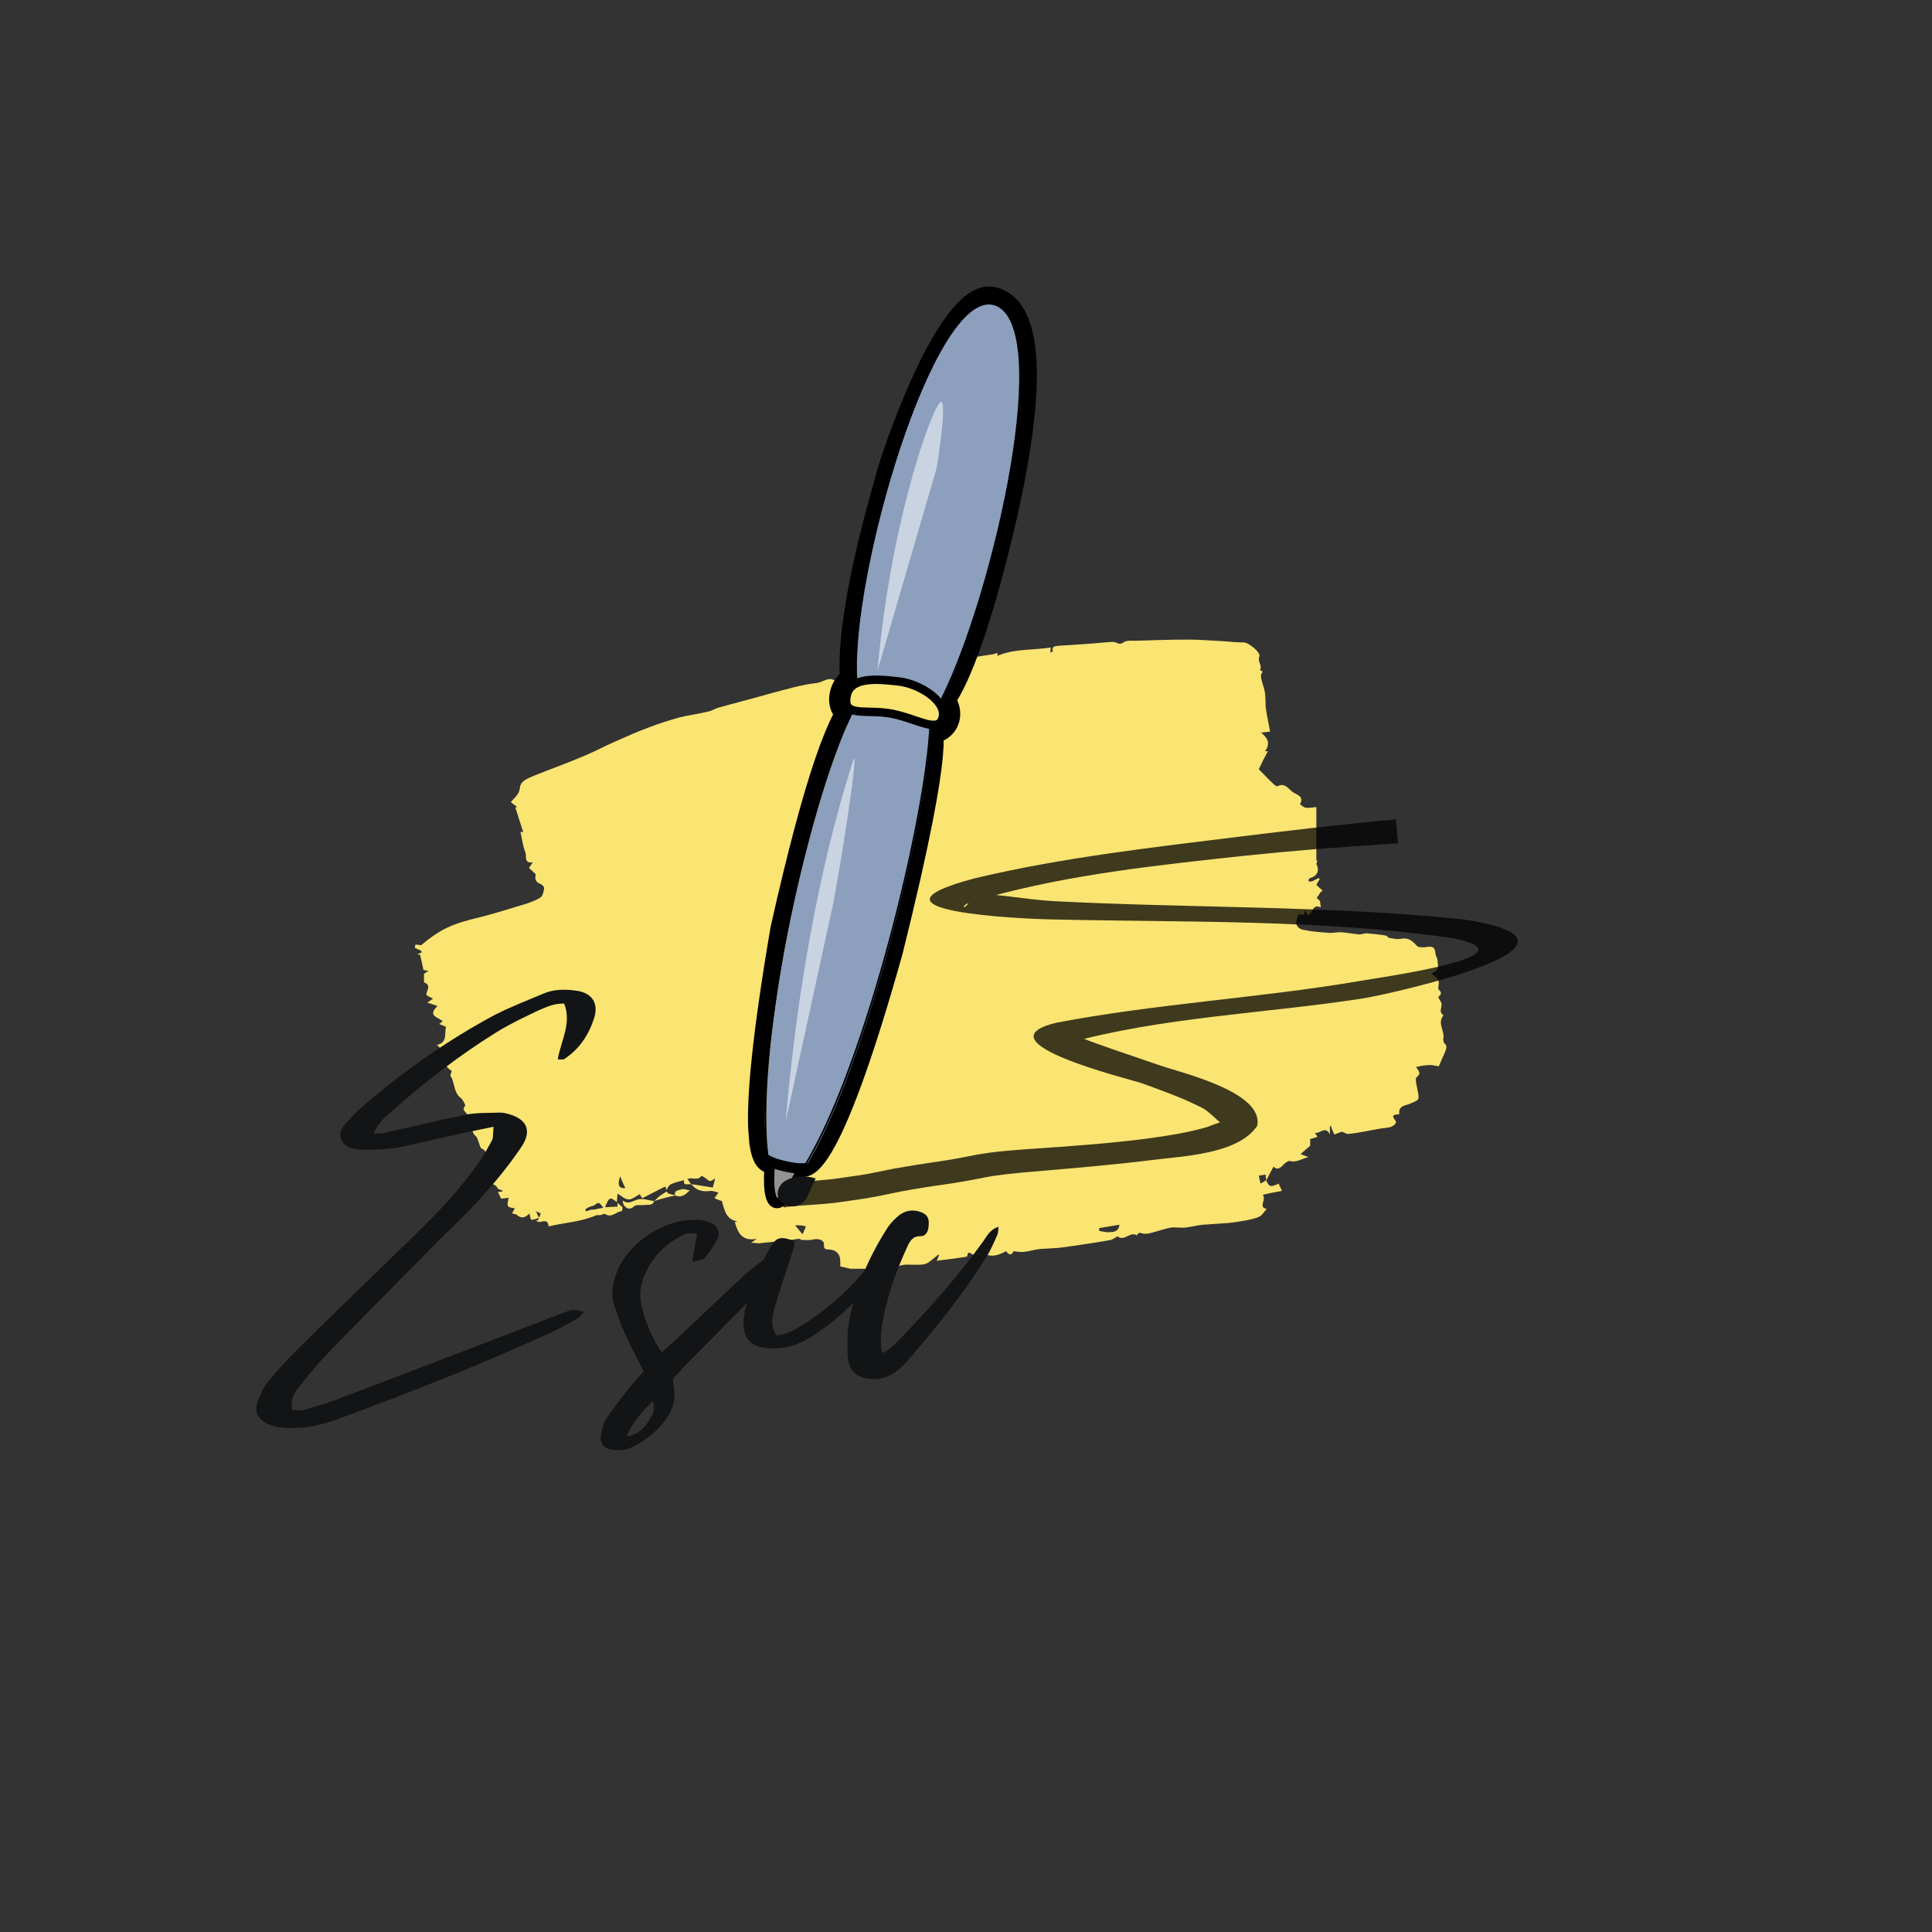 <svg xmlns="http://www.w3.org/2000/svg" xmlns:xlink="http://www.w3.org/1999/xlink" width="500" zoomAndPan="magnify" viewBox="0 0 375 375" height="500" preserveAspectRatio="xMidYMid meet" version="1.0"><rect x="0" y="0" width="375" height="375" fill="#333333" stroke="none"/><defs><g/><clipPath id="d0d7701dcc"><path d="M 80.547 124.02 L 280.797 124.02 L 280.797 246.27 L 80.547 246.27 Z M 80.547 124.02 " clip-rule="nonzero"/></clipPath><clipPath id="59c9ff8121"><path d="M 136 121 L 201 121 L 201 238 L 136 238 Z M 136 121 " clip-rule="nonzero"/></clipPath><clipPath id="ba502e9d7e"><path d="M 132.273 57.129 L 303.48 43.441 L 317.883 223.617 L 146.68 237.305 Z M 132.273 57.129 " clip-rule="nonzero"/></clipPath><clipPath id="8d68cd08b1"><path d="M 132.273 57.129 L 303.48 43.441 L 317.883 223.617 L 146.68 237.305 Z M 132.273 57.129 " clip-rule="nonzero"/></clipPath><clipPath id="7387cab8bc"><path d="M 132.273 57.129 L 303.48 43.441 L 317.883 223.617 L 146.68 237.305 Z M 132.273 57.129 " clip-rule="nonzero"/></clipPath><clipPath id="acd0a8f4ee"><path d="M 132 116 L 185 116 L 185 238 L 132 238 Z M 132 116 " clip-rule="nonzero"/></clipPath><clipPath id="573d2ab60a"><path d="M 132.273 57.129 L 303.48 43.441 L 317.883 223.617 L 146.68 237.305 Z M 132.273 57.129 " clip-rule="nonzero"/></clipPath><clipPath id="e63365233b"><path d="M 132.273 57.129 L 303.48 43.441 L 317.883 223.617 L 146.68 237.305 Z M 132.273 57.129 " clip-rule="nonzero"/></clipPath><clipPath id="a29ca54289"><path d="M 132.273 57.129 L 303.48 43.441 L 317.883 223.617 L 146.68 237.305 Z M 132.273 57.129 " clip-rule="nonzero"/></clipPath><clipPath id="b658741397"><path d="M 144 112 L 186 112 L 186 159 L 144 159 Z M 144 112 " clip-rule="nonzero"/></clipPath><clipPath id="d513dd6206"><path d="M 132.273 57.129 L 303.48 43.441 L 317.883 223.617 L 146.68 237.305 Z M 132.273 57.129 " clip-rule="nonzero"/></clipPath><clipPath id="45d5aae23d"><path d="M 132.273 57.129 L 303.48 43.441 L 317.883 223.617 L 146.68 237.305 Z M 132.273 57.129 " clip-rule="nonzero"/></clipPath><clipPath id="5b4915574a"><path d="M 132.273 57.129 L 303.48 43.441 L 317.883 223.617 L 146.68 237.305 Z M 132.273 57.129 " clip-rule="nonzero"/></clipPath><clipPath id="1ac691c45d"><path d="M 148 137 L 181 137 L 181 227 L 148 227 Z M 148 137 " clip-rule="nonzero"/></clipPath><clipPath id="687160c15f"><path d="M 132.273 57.129 L 303.48 43.441 L 317.883 223.617 L 146.68 237.305 Z M 132.273 57.129 " clip-rule="nonzero"/></clipPath><clipPath id="1c20f973a8"><path d="M 132.273 57.129 L 303.48 43.441 L 317.883 223.617 L 146.68 237.305 Z M 132.273 57.129 " clip-rule="nonzero"/></clipPath><clipPath id="fc1243d3b6"><path d="M 132.273 57.129 L 303.48 43.441 L 317.883 223.617 L 146.68 237.305 Z M 132.273 57.129 " clip-rule="nonzero"/></clipPath><clipPath id="b1b242d4b5"><path d="M 146 135 L 183 135 L 183 229 L 146 229 Z M 146 135 " clip-rule="nonzero"/></clipPath><clipPath id="98ec0d68e3"><path d="M 132.273 57.129 L 303.48 43.441 L 317.883 223.617 L 146.68 237.305 Z M 132.273 57.129 " clip-rule="nonzero"/></clipPath><clipPath id="f333e5ea35"><path d="M 132.273 57.129 L 303.48 43.441 L 317.883 223.617 L 146.68 237.305 Z M 132.273 57.129 " clip-rule="nonzero"/></clipPath><clipPath id="b0dafa9c3c"><path d="M 132.273 57.129 L 303.48 43.441 L 317.883 223.617 L 146.68 237.305 Z M 132.273 57.129 " clip-rule="nonzero"/></clipPath><clipPath id="6819e0a1a9"><path d="M 162 115 L 204 115 L 204 162 L 162 162 Z M 162 115 " clip-rule="nonzero"/></clipPath><clipPath id="901c0a5138"><path d="M 132.273 57.129 L 303.48 43.441 L 317.883 223.617 L 146.68 237.305 Z M 132.273 57.129 " clip-rule="nonzero"/></clipPath><clipPath id="a9e855802e"><path d="M 132.273 57.129 L 303.48 43.441 L 317.883 223.617 L 146.68 237.305 Z M 132.273 57.129 " clip-rule="nonzero"/></clipPath><clipPath id="ea9fdafdc3"><path d="M 132.273 57.129 L 303.48 43.441 L 317.883 223.617 L 146.68 237.305 Z M 132.273 57.129 " clip-rule="nonzero"/></clipPath><clipPath id="052aa25ff3"><path d="M 146 43 L 219 43 L 219 155 L 146 155 Z M 146 43 " clip-rule="nonzero"/></clipPath><clipPath id="73312df796"><path d="M 132.273 57.129 L 303.48 43.441 L 317.883 223.617 L 146.68 237.305 Z M 132.273 57.129 " clip-rule="nonzero"/></clipPath><clipPath id="71c43b951a"><path d="M 132.273 57.129 L 303.48 43.441 L 317.883 223.617 L 146.68 237.305 Z M 132.273 57.129 " clip-rule="nonzero"/></clipPath><clipPath id="897cc9d668"><path d="M 132.273 57.129 L 303.48 43.441 L 317.883 223.617 L 146.68 237.305 Z M 132.273 57.129 " clip-rule="nonzero"/></clipPath><clipPath id="5b9f1ea77f"><path d="M 166 59 L 199 59 L 199 137 L 166 137 Z M 166 59 " clip-rule="nonzero"/></clipPath><clipPath id="6e9f2984f7"><path d="M 132.273 57.129 L 303.48 43.441 L 317.883 223.617 L 146.68 237.305 Z M 132.273 57.129 " clip-rule="nonzero"/></clipPath><clipPath id="40caa0a060"><path d="M 132.273 57.129 L 303.48 43.441 L 317.883 223.617 L 146.68 237.305 Z M 132.273 57.129 " clip-rule="nonzero"/></clipPath><clipPath id="52ceb6bf78"><path d="M 132.273 57.129 L 303.48 43.441 L 317.883 223.617 L 146.68 237.305 Z M 132.273 57.129 " clip-rule="nonzero"/></clipPath><clipPath id="13e0f897b1"><path d="M 164 57 L 200 57 L 200 139 L 164 139 Z M 164 57 " clip-rule="nonzero"/></clipPath><clipPath id="368a7abc8c"><path d="M 132.273 57.129 L 303.48 43.441 L 317.883 223.617 L 146.68 237.305 Z M 132.273 57.129 " clip-rule="nonzero"/></clipPath><clipPath id="c0cbaa55eb"><path d="M 132.273 57.129 L 303.48 43.441 L 317.883 223.617 L 146.68 237.305 Z M 132.273 57.129 " clip-rule="nonzero"/></clipPath><clipPath id="d796956bc9"><path d="M 132.273 57.129 L 303.48 43.441 L 317.883 223.617 L 146.68 237.305 Z M 132.273 57.129 " clip-rule="nonzero"/></clipPath><clipPath id="8b24addad4"><path d="M 164 132 L 184 132 L 184 141 L 164 141 Z M 164 132 " clip-rule="nonzero"/></clipPath><clipPath id="5eb7512cfa"><path d="M 132.273 57.129 L 303.48 43.441 L 317.883 223.617 L 146.68 237.305 Z M 132.273 57.129 " clip-rule="nonzero"/></clipPath><clipPath id="c9fad0dc4b"><path d="M 132.273 57.129 L 303.48 43.441 L 317.883 223.617 L 146.68 237.305 Z M 132.273 57.129 " clip-rule="nonzero"/></clipPath><clipPath id="4f47875d45"><path d="M 132.273 57.129 L 303.48 43.441 L 317.883 223.617 L 146.68 237.305 Z M 132.273 57.129 " clip-rule="nonzero"/></clipPath><clipPath id="4b3e26af95"><path d="M 155 122 L 193 122 L 193 151 L 155 151 Z M 155 122 " clip-rule="nonzero"/></clipPath><clipPath id="9dcaac55e5"><path d="M 132.273 57.129 L 303.48 43.441 L 317.883 223.617 L 146.68 237.305 Z M 132.273 57.129 " clip-rule="nonzero"/></clipPath><clipPath id="64a1d6a81e"><path d="M 132.273 57.129 L 303.48 43.441 L 317.883 223.617 L 146.68 237.305 Z M 132.273 57.129 " clip-rule="nonzero"/></clipPath><clipPath id="eeacda98d7"><path d="M 132.273 57.129 L 303.48 43.441 L 317.883 223.617 L 146.68 237.305 Z M 132.273 57.129 " clip-rule="nonzero"/></clipPath><clipPath id="f2bc888a03"><path d="M 152 147 L 166 147 L 166 218 L 152 218 Z M 152 147 " clip-rule="nonzero"/></clipPath><clipPath id="1ba20c0cdd"><path d="M 132.273 57.129 L 303.48 43.441 L 317.883 223.617 L 146.68 237.305 Z M 132.273 57.129 " clip-rule="nonzero"/></clipPath><clipPath id="70f3a3b9fd"><path d="M 132.273 57.129 L 303.48 43.441 L 317.883 223.617 L 146.68 237.305 Z M 132.273 57.129 " clip-rule="nonzero"/></clipPath><clipPath id="cb1660a008"><path d="M 132.273 57.129 L 303.48 43.441 L 317.883 223.617 L 146.68 237.305 Z M 132.273 57.129 " clip-rule="nonzero"/></clipPath><clipPath id="2bd1820113"><path d="M 170 78 L 184 78 L 184 131 L 170 131 Z M 170 78 " clip-rule="nonzero"/></clipPath><clipPath id="183ad18a53"><path d="M 132.273 57.129 L 303.48 43.441 L 317.883 223.617 L 146.68 237.305 Z M 132.273 57.129 " clip-rule="nonzero"/></clipPath><clipPath id="32f7c89334"><path d="M 132.273 57.129 L 303.48 43.441 L 317.883 223.617 L 146.68 237.305 Z M 132.273 57.129 " clip-rule="nonzero"/></clipPath><clipPath id="918d0b9542"><path d="M 132.273 57.129 L 303.48 43.441 L 317.883 223.617 L 146.68 237.305 Z M 132.273 57.129 " clip-rule="nonzero"/></clipPath><clipPath id="b85493a63d"><path d="M 150 159 L 295 159 L 295 235 L 150 235 Z M 150 159 " clip-rule="nonzero"/></clipPath><clipPath id="f794f7cc46"><path d="M 132.273 57.129 L 303.48 43.441 L 317.883 223.617 L 146.68 237.305 Z M 132.273 57.129 " clip-rule="nonzero"/></clipPath><clipPath id="fd3c22bd20"><path d="M 132.273 57.129 L 303.48 43.441 L 317.883 223.617 L 146.68 237.305 Z M 132.273 57.129 " clip-rule="nonzero"/></clipPath><clipPath id="4888625abc"><path d="M 132.273 57.129 L 303.48 43.441 L 317.883 223.617 L 146.68 237.305 Z M 132.273 57.129 " clip-rule="nonzero"/></clipPath><clipPath id="250c0d5484"><path d="M 149 225 L 156 225 L 156 234 L 149 234 Z M 149 225 " clip-rule="nonzero"/></clipPath><clipPath id="a097cf45f9"><path d="M 132.273 57.129 L 303.48 43.441 L 317.883 223.617 L 146.68 237.305 Z M 132.273 57.129 " clip-rule="nonzero"/></clipPath><clipPath id="1dd1962d05"><path d="M 132.273 57.129 L 303.48 43.441 L 317.883 223.617 L 146.68 237.305 Z M 132.273 57.129 " clip-rule="nonzero"/></clipPath><clipPath id="753531cd36"><path d="M 132.273 57.129 L 303.48 43.441 L 317.883 223.617 L 146.68 237.305 Z M 132.273 57.129 " clip-rule="nonzero"/></clipPath><clipPath id="b62fec1575"><path d="M 138 214 L 168 214 L 168 238 L 138 238 Z M 138 214 " clip-rule="nonzero"/></clipPath><clipPath id="b754acbd09"><path d="M 132.273 57.129 L 303.48 43.441 L 317.883 223.617 L 146.68 237.305 Z M 132.273 57.129 " clip-rule="nonzero"/></clipPath><clipPath id="728ff7d7ff"><path d="M 132.273 57.129 L 303.48 43.441 L 317.883 223.617 L 146.68 237.305 Z M 132.273 57.129 " clip-rule="nonzero"/></clipPath><clipPath id="c3f8bcf72a"><path d="M 132.273 57.129 L 303.48 43.441 L 317.883 223.617 L 146.68 237.305 Z M 132.273 57.129 " clip-rule="nonzero"/></clipPath></defs><g clip-path="url(#d0d7701dcc)"><path fill="#fae472" d="M 102.773 235.527 C 102.004 236.293 101.348 236.625 100.363 235.855 C 100.145 235.637 99.816 235.637 99.379 235.527 C 99.488 235.309 99.707 234.98 99.926 234.543 C 99.488 234.434 98.832 234.434 98.613 234.105 C 98.391 233.777 98.613 233.23 98.723 232.465 C 98.281 232.574 97.734 232.574 97.297 232.684 L 96.641 231.371 C 96.859 231.371 97.188 231.262 97.516 231.262 L 97.516 231.043 C 97.188 230.934 96.75 230.824 96.75 230.824 C 96.422 230.387 96.312 230.168 96.094 230.059 C 95.875 229.949 95.656 229.84 95.547 229.73 C 95.219 229.512 95 229.293 94.672 228.965 C 95.109 228.746 95.438 228.637 95.875 228.418 C 96.094 228.309 96.422 228.309 96.641 228.199 C 96.422 227.98 96.203 227.871 95.984 227.652 C 95.766 227.434 95.547 227.105 95.438 226.777 C 95.219 226.012 95.109 225.246 94.891 224.48 C 94.672 224.039 94.23 223.602 93.902 223.164 C 93.793 223.055 93.465 222.945 93.355 222.836 C 92.918 222.07 92.809 220.867 92.262 220.43 C 91.168 219.555 92.262 218.352 91.387 217.586 C 91.168 217.367 90.84 217.039 90.84 216.711 C 90.84 215.945 89.414 215.617 90.289 214.633 C 90.398 214.523 89.852 213.43 89.414 213.102 C 87.992 212.004 88.32 210.145 87.445 208.832 C 87.336 208.613 87.664 208.176 87.664 207.848 C 86.238 206.973 85.91 205.66 86.676 204.348 C 86.129 203.91 85.582 203.582 85.145 203.145 L 84.816 202.816 C 86.895 202.379 86.238 200.629 86.566 199.312 C 86.129 199.094 85.801 198.984 85.254 198.766 C 85.473 198.547 85.691 198.438 85.91 198.219 C 85.145 197.453 82.844 197.234 84.926 195.266 C 84.27 195.047 83.723 194.828 82.953 194.609 C 83.395 194.281 83.723 194.062 84.051 193.844 C 83.723 193.625 83.285 193.516 82.844 193.188 C 82.406 192.641 84.051 191.328 82.297 190.672 L 82.297 189.031 C 82.406 188.922 82.734 188.703 83.176 188.484 C 82.625 188.375 82.297 188.266 82.188 188.266 C 81.969 187.168 81.75 186.184 81.531 185.309 C 81.312 185.309 81.203 185.199 80.984 185.199 C 81.312 185.09 81.531 184.98 81.859 184.871 C 81.859 184.762 81.75 184.652 81.75 184.543 C 81.312 184.324 80.984 184.215 80.547 183.996 C 80.547 183.887 80.547 183.559 80.656 183.34 C 80.984 183.34 81.422 183.449 81.75 183.449 C 85.582 180.277 87.773 179.293 93.355 177.98 C 96.422 177.215 99.379 176.23 102.332 175.352 C 103.211 175.023 104.195 174.695 104.961 174.148 C 105.398 173.82 105.508 173.055 105.617 172.398 C 105.617 172.07 105.18 171.633 104.742 171.523 C 103.758 171.086 103.867 170.32 103.977 169.664 C 103.539 169.227 103.102 168.898 102.664 168.461 C 102.992 168.023 103.211 167.695 103.43 167.367 C 101.676 167.695 102.223 166.164 102.004 165.508 C 101.457 164.195 101.348 162.879 101.02 161.457 C 101.129 161.457 101.348 161.457 101.566 161.566 C 101.02 159.926 100.582 158.395 100.035 156.754 C 100.145 156.754 100.254 156.645 100.363 156.645 C 100.035 156.316 99.598 156.098 99.16 155.66 C 99.926 154.785 100.801 154.129 100.91 152.926 C 101.02 151.5 102.555 151.062 103.758 150.516 C 107.043 149.203 110.438 148 113.719 146.578 C 115.801 145.703 117.773 144.609 119.852 143.734 C 121.824 142.859 123.793 141.984 125.875 141.219 C 127.844 140.453 129.926 139.793 131.895 139.246 C 133.648 138.809 135.508 138.59 137.262 138.152 C 138.027 138.043 138.684 137.605 139.34 137.387 C 142.844 136.402 146.348 135.527 149.742 134.543 C 152.699 133.777 155.543 132.902 158.5 132.574 C 159.703 132.465 160.91 131.152 162.223 132.246 C 162.332 132.355 162.77 131.918 163.098 131.918 C 163.645 131.809 164.086 131.918 164.633 131.918 C 164.305 130.277 165.945 131.152 166.492 131.043 C 168.355 130.496 170.434 130.168 172.406 130.059 C 176.785 129.73 180.945 128.309 185.215 128.09 C 187.734 127.871 190.25 127.32 192.77 126.992 C 192.988 126.992 193.973 126.336 193.535 127.32 C 196.82 125.898 200.434 126.227 203.938 125.68 C 203.938 126.117 203.938 126.336 203.828 126.664 C 204.047 126.555 204.375 126.445 204.375 126.445 C 204.047 125.461 204.703 125.461 205.359 125.352 C 207.004 125.242 208.754 125.133 210.398 125.023 C 212.258 124.914 214.008 124.695 215.871 124.586 C 216.199 124.586 216.527 124.695 216.855 124.805 C 217.293 125.023 217.512 125.023 218.062 124.695 C 218.609 124.258 219.703 124.367 220.469 124.367 C 223.863 124.258 227.258 124.148 230.652 124.148 C 233.059 124.148 235.359 124.367 237.77 124.477 C 238.973 124.586 240.176 124.695 241.383 124.695 C 242.367 124.695 244.773 126.664 244.445 127.43 C 244.008 128.418 245.105 129.184 244.555 130.059 C 244.555 130.059 244.887 130.277 245.105 130.387 C 244.555 131.043 244.664 131.371 245.324 133.559 C 245.652 134.652 245.652 135.965 245.652 137.168 C 245.762 137.605 245.762 138.043 245.871 138.59 C 246.09 139.684 246.309 140.781 246.527 141.984 C 245.98 142.094 245.434 142.094 244.773 142.203 C 245.871 143.078 246.746 144.172 245.543 145.812 L 246.09 145.812 C 245.434 147.016 244.773 148.328 244.336 149.312 C 245.324 150.297 246.199 151.281 247.184 152.16 C 247.402 152.379 247.84 152.707 247.949 152.598 C 249.484 151.828 250.141 153.254 251.016 153.801 C 251.672 154.238 253.207 154.566 252.328 156.098 C 252.328 156.098 252.988 156.645 253.316 156.754 C 253.973 156.863 254.629 156.754 255.504 156.645 L 255.504 167.039 L 255.723 167.039 C 255.613 167.258 255.504 167.586 255.504 167.695 C 256.16 169.008 255.723 169.992 254.301 170.43 C 254.191 170.43 254.082 170.648 253.973 170.758 C 253.973 170.867 253.973 171.086 254.082 171.086 L 254.629 171.086 L 255.941 170.43 L 256.16 170.648 C 255.941 170.977 255.723 171.305 255.504 171.742 C 255.832 172.07 256.16 172.398 256.711 172.836 C 256.492 173.055 256.16 173.273 256.051 173.602 C 255.941 173.93 255.176 174.258 256.051 174.695 C 256.27 174.805 256.27 175.57 256.379 176.121 C 254.738 175.352 254.848 177.215 253.863 177.652 C 253.754 177.434 253.535 177.105 253.316 176.668 C 253.207 177.105 253.098 177.434 253.098 177.543 C 252.77 177.543 252.109 177.434 252 177.543 C 251.781 178.199 251.453 178.965 251.672 179.512 C 251.781 179.949 252.547 180.496 253.098 180.496 C 254.629 180.824 256.16 180.934 257.695 181.043 C 258.57 181.152 259.445 180.934 260.324 180.934 C 261.527 181.043 262.621 181.262 263.824 181.371 C 264.266 181.371 264.812 181.152 265.25 181.152 C 266.453 181.262 267.766 181.371 268.973 181.59 C 269.191 181.59 269.41 181.918 269.52 182.027 C 270.285 182.137 271.051 182.355 271.707 182.246 C 273.242 181.918 274.008 182.465 274.992 183.559 C 275.32 183.996 276.527 183.887 277.184 183.777 C 278.934 183.559 278.387 184.98 278.824 185.746 C 279.043 186.074 279.043 186.512 279.043 186.84 C 279.262 187.715 279.152 188.484 277.84 188.922 C 278.277 189.359 278.715 189.578 279.043 190.016 C 279.262 190.234 279.262 190.562 279.262 190.891 C 279.262 191.328 279.043 191.875 279.262 192.094 C 280.031 192.75 279.594 193.188 279.152 193.516 C 279.371 194.062 279.812 194.5 279.812 194.938 C 279.812 195.703 279.262 196.469 280.141 197.016 L 280.141 197.125 C 278.934 198.656 280.469 200.078 280.141 201.613 C 280.141 201.832 280.141 202.27 280.359 202.488 C 281.016 203.035 280.688 203.582 280.469 204.238 C 280.031 205.223 279.594 206.207 279.262 206.973 C 278.605 206.863 277.84 206.645 277.074 206.754 C 276.309 206.754 275.648 206.973 274.883 207.082 C 275.102 207.738 276.09 208.176 274.992 209.051 C 274.664 209.27 274.883 210.254 274.992 210.801 C 275.102 211.566 275.43 212.445 275.32 213.211 C 275.32 213.539 274.555 213.867 274.008 214.086 C 273.023 214.633 271.379 214.414 271.598 216.273 C 270.832 216.383 269.848 216.273 270.832 217.477 C 271.27 218.023 270.395 218.789 269.191 218.898 C 267.875 219.008 266.562 219.336 265.25 219.555 C 264.043 219.773 262.84 219.992 261.637 220.102 C 261.309 220.102 260.871 219.773 260.434 219.664 C 260.102 219.773 259.555 219.992 259.008 220.211 C 258.68 219.555 258.461 219.117 258.352 218.57 C 258.242 218.57 258.133 218.57 258.133 218.68 L 258.133 220.211 C 257.258 218.352 256.051 220.211 255.176 219.883 C 255.395 220.102 255.504 220.32 255.723 220.648 C 255.176 220.867 254.738 220.977 254.301 221.086 L 254.301 222.398 C 253.535 223.055 252.988 223.492 252.438 224.039 C 252.879 224.148 253.316 224.367 253.973 224.59 C 252.66 224.918 251.672 225.684 250.359 225.355 C 250.031 225.246 249.594 225.684 249.266 225.902 C 248.605 226.668 247.949 227.215 247.184 226.449 C 246.637 227.434 246.199 228.309 245.762 229.184 C 245.762 228.746 245.652 228.418 245.652 227.98 C 245.215 228.09 244.773 228.09 244.336 228.199 C 244.445 228.855 244.555 229.184 244.664 229.73 C 245.105 229.512 245.434 229.293 245.762 229.074 C 246.309 230.387 246.637 230.496 248.168 229.73 C 248.387 230.168 248.605 230.605 248.828 231.152 C 247.621 231.371 246.418 231.59 245.105 231.918 C 245.871 232.902 244.117 234.324 245.871 234.652 C 245.434 235.09 245.105 235.746 244.555 236.074 C 243.789 236.516 242.914 236.625 242.039 236.844 C 240.832 237.062 239.52 237.281 238.316 237.391 C 236.672 237.5 235.031 237.609 233.5 237.719 C 232.293 237.828 231.199 238.156 230.105 238.266 C 229.227 238.375 228.242 238.156 227.367 238.266 C 225.945 238.484 224.629 239.031 223.207 239.359 C 222.879 239.469 222.441 239.469 222.113 239.469 C 221.562 239.469 221.016 238.922 220.688 239.797 C 219.375 238.922 218.281 241 216.965 240.016 C 216.855 239.906 216.527 240.234 216.309 240.344 L 215.652 240.672 C 212.586 241.219 209.52 241.656 206.457 242.094 C 204.922 242.312 203.391 242.312 201.855 242.422 C 200.871 242.531 199.887 242.859 198.902 242.969 C 198.242 243.078 197.586 242.969 196.711 242.859 C 196.383 243.734 195.836 243.625 195.289 242.859 C 194.191 243.406 193.098 243.953 191.785 243.625 C 191.348 243.516 190.688 243.844 190.141 243.844 C 189.703 243.844 189.266 243.734 188.828 243.516 C 188.391 243.297 187.844 242.641 187.734 243.844 C 187.734 243.953 186.637 244.062 185.98 244.172 C 184.668 244.391 183.242 244.5 181.82 244.719 C 182.039 244.281 182.148 243.953 182.258 243.625 L 182.148 243.516 L 180.508 244.828 C 179.633 245.594 178.535 245.484 177.441 245.484 C 176.457 245.484 175.359 245.375 174.594 245.703 C 173.719 246.031 173.828 246.25 173.281 245.484 C 172.844 246.359 170.871 246.797 170.324 246.25 C 170.652 246.031 170.98 245.922 171.309 245.703 C 171.199 245.594 171.199 245.484 171.09 245.375 C 170.871 245.484 170.762 245.594 170.543 245.703 C 169.23 246.469 167.805 246.25 166.492 246.359 C 165.398 246.469 164.305 246.031 163.098 245.812 L 163.098 244.828 C 163.098 243.406 162.332 242.641 161.02 242.531 C 160.582 242.531 159.812 242.641 159.922 241.547 C 160.031 240.781 158.938 240.344 157.953 240.562 C 157.188 240.781 156.312 240.672 155.543 240.672 C 155.434 240.562 155.215 240.453 154.996 240.453 C 154.121 240.562 153.355 240.781 152.48 240.781 C 150.727 241 149.086 241.109 147.332 241.328 C 146.895 241.328 146.457 241.219 145.801 241.219 C 146.238 240.891 146.566 240.672 146.895 240.453 C 144.047 241 143.172 239.25 142.625 237.172 C 142.734 237.172 142.953 237.062 143.172 237.062 C 140.871 236.734 140.652 234.871 140.105 233.121 C 139.777 233.012 139.121 232.793 138.684 232.574 C 138.902 232.246 139.23 231.809 139.449 231.48 C 139.012 231.371 138.465 231.152 138.027 231.152 C 136.492 231.371 135.18 231.152 134.195 229.84 C 135.617 230.059 136.93 230.277 138.355 230.496 C 138.574 229.73 138.684 229.293 138.793 228.746 C 137.809 229.402 137.809 229.402 137.043 228.746 C 136.711 228.527 136.383 228.309 136.164 228.199 C 135.508 229.293 134.414 228.418 133.43 228.855 C 133.758 229.293 133.977 229.621 134.195 229.949 C 133.648 229.621 132.551 230.387 132.77 229.074 C 131.895 229.293 131.02 229.512 130.254 229.84 C 129.816 230.059 129.598 230.605 129.266 231.043 L 129.266 230.387 C 129.047 230.387 128.828 230.387 128.719 230.496 C 127.406 231.152 125.984 231.918 124.668 232.574 C 124.34 232.137 124.23 231.809 124.121 231.809 C 123.355 232.246 122.59 232.902 121.934 232.793 C 121.273 232.793 120.508 232.027 119.852 231.699 C 119.852 232.246 119.742 232.793 119.742 233.34 C 118.43 232.246 118.211 232.355 117.441 234.324 C 118.211 234.324 118.977 234.215 119.852 234.215 L 119.852 233.449 C 120.18 233.777 120.508 233.996 120.836 234.324 C 120.836 234.543 120.727 235.09 120.727 235.09 C 119.633 235.09 118.758 236.516 117.441 235.637 C 117.223 235.527 116.785 235.855 116.457 235.855 L 115.801 235.855 C 112.844 237.172 109.668 237.281 106.496 238.047 C 106.387 236.844 105.727 236.953 104.852 237.172 C 104.633 237.281 104.195 236.953 103.867 236.953 C 104.086 236.953 104.305 236.844 104.414 236.844 C 104.633 236.402 104.852 235.855 104.961 235.527 C 104.633 235.418 104.195 235.09 103.758 235.09 C 103.43 235.09 103.102 235.418 102.773 235.527 C 102.992 235.199 102.883 235.418 102.773 235.527 Z M 217.293 237.719 C 215.871 237.938 214.668 238.156 213.352 238.375 L 213.352 238.922 C 214.008 239.031 214.777 239.25 215.434 239.141 C 216.09 239.141 217.074 239.141 217.293 237.719 Z M 117.113 234.434 C 116.566 233.777 116.348 233.121 115.582 233.777 C 115.254 234.105 114.707 234.105 114.27 234.324 C 114.051 234.434 113.828 234.543 113.609 234.762 L 113.719 235.09 C 113.941 235.09 114.16 234.98 114.488 234.871 C 114.816 234.762 115.145 234.762 115.473 234.762 C 115.801 234.652 116.348 234.543 117.113 234.434 Z M 154.34 237.828 C 154.887 238.484 155.324 239.031 155.762 239.578 C 155.98 239.031 156.312 238.484 156.422 238.047 C 155.762 237.828 155.105 237.828 154.34 237.828 Z M 120.398 228.309 C 119.742 230.059 120.18 230.715 121.383 230.605 C 121.055 229.949 120.727 229.293 120.398 228.309 Z M 120.398 228.309 " fill-opacity="1" fill-rule="nonzero"/></g><path fill="#fae472" d="M 121.055 233.887 C 120.945 233.668 120.945 233.449 120.836 233.012 C 122.043 233.887 122.918 233.012 123.902 232.793 C 124.887 232.574 125.984 233.012 126.969 233.121 L 126.969 233.012 C 126.75 234.105 125.875 233.777 125.105 233.887 C 124.449 233.996 123.574 233.777 123.137 234.105 C 122.152 234.98 121.605 234.543 121.055 233.887 Z M 121.055 233.887 " fill-opacity="1" fill-rule="nonzero"/><path fill="#fae472" d="M 126.969 233.121 C 127.297 232.902 127.625 232.465 128.062 232.137 C 128.5 231.809 128.938 231.59 129.379 231.262 C 129.488 231.371 129.598 231.59 129.816 231.699 L 131.129 232.027 C 129.598 232.355 128.281 232.684 126.969 233.121 Z M 126.969 233.121 " fill-opacity="1" fill-rule="nonzero"/><path fill="#fae472" d="M 102.773 235.527 C 102.883 235.418 102.992 235.199 103.102 235.09 C 104.414 234.543 104.086 235.965 104.742 236.402 C 104.523 236.402 104.305 236.512 104.195 236.512 C 103.867 236.625 103.32 236.844 103.102 236.734 C 102.883 236.402 102.883 235.965 102.773 235.527 Z M 102.773 235.527 " fill-opacity="1" fill-rule="nonzero"/><path fill="#fae472" d="M 131.02 232.027 C 130.801 230.934 131.895 231.043 132.332 230.824 C 132.66 230.715 133.211 230.934 133.867 231.043 C 132.879 232.137 132.004 232.465 131.02 232.027 Z M 131.02 232.027 " fill-opacity="1" fill-rule="nonzero"/><g clip-path="url(#59c9ff8121)"><g clip-path="url(#ba502e9d7e)"><g clip-path="url(#8d68cd08b1)"><g clip-path="url(#7387cab8bc)"><path stroke-linecap="butt" transform="matrix(0.432, -0.035, 0.034, 0.431, 132.666, 60.389)" fill="none" stroke-linejoin="miter" d="M 21.671 387.4 C 26.205 390.633 38.767 383.69 71.512 294.514 C 104.644 195.294 96.354 196.405 96.701 193.3 " stroke="#000000" stroke-width="7.581" stroke-opacity="1" stroke-miterlimit="4"/></g></g></g></g><g clip-path="url(#acd0a8f4ee)"><g clip-path="url(#573d2ab60a)"><g clip-path="url(#e63365233b)"><g clip-path="url(#a29ca54289)"><path stroke-linecap="butt" transform="matrix(0.432, -0.035, 0.034, 0.431, 132.666, 60.389)" fill="none" stroke-linejoin="miter" d="M 9.331 385.209 C 3.774 385.054 -3.58 376.48 20.867 279.688 C 41.598 212.446 54.938 183.983 63.507 179.038 " stroke="#000000" stroke-width="7.581" stroke-opacity="1" stroke-miterlimit="4"/></g></g></g></g><g clip-path="url(#b658741397)"><g clip-path="url(#d513dd6206)"><g clip-path="url(#45d5aae23d)"><g clip-path="url(#5b4915574a)"><path stroke-linecap="butt" transform="matrix(0.432, -0.035, 0.034, 0.431, 132.666, 60.389)" fill="none" stroke-linejoin="miter" d="M 61.096 188.169 C 50.442 185.488 55.218 168.362 65.607 168.931 " stroke="#000000" stroke-width="7.581" stroke-opacity="1" stroke-miterlimit="4"/></g></g></g></g><g clip-path="url(#1ac691c45d)"><g clip-path="url(#687160c15f)"><g clip-path="url(#1c20f973a8)"><g clip-path="url(#fc1243d3b6)"><path fill="#8c9fbd" d="M 166.07 137.266 C 157.598 153.176 146.645 201.426 149.121 224.207 C 148.941 225.215 156.359 226.758 156.691 225.992 C 168.359 206.398 179.938 158.906 180.672 140.621 C 173.273 136.578 166.07 137.262 166.07 137.262 Z M 166.07 137.266 " fill-opacity="1" fill-rule="evenodd"/></g></g></g></g><g clip-path="url(#b1b242d4b5)"><g clip-path="url(#98ec0d68e3)"><g clip-path="url(#f333e5ea35)"><g clip-path="url(#b0dafa9c3c)"><path stroke-linecap="butt" transform="matrix(0.432, -0.035, 0.034, 0.431, 132.666, 60.389)" fill="none" stroke-linejoin="miter" d="M 62.697 183.182 C 40.284 218.261 6.219 327.356 7.727 380.273 C 7.128 382.561 23.907 387.48 24.811 385.778 C 55.251 342.805 90.614 235.57 95.665 193.597 C 79.391 182.925 62.698 183.173 62.698 183.173 Z M 62.697 183.182 " stroke="#000000" stroke-width="0.758" stroke-opacity="1" stroke-miterlimit="4"/></g></g></g></g><g clip-path="url(#6819e0a1a9)"><g clip-path="url(#901c0a5138)"><g clip-path="url(#a9e855802e)"><g clip-path="url(#ea9fdafdc3)"><path stroke-linecap="butt" transform="matrix(0.432, -0.035, 0.034, 0.431, 132.666, 60.389)" fill="none" stroke-linejoin="miter" d="M 95.728 198.473 C 102.73 199.558 110.428 190.343 101.755 179.836 " stroke="#000000" stroke-width="7.581" stroke-opacity="1" stroke-miterlimit="4"/></g></g></g></g><g clip-path="url(#052aa25ff3)"><g clip-path="url(#73312df796)"><g clip-path="url(#71c43b951a)"><g clip-path="url(#897cc9d668)"><path stroke-linecap="butt" transform="matrix(0.432, -0.035, 0.034, 0.431, 132.666, 60.389)" fill="none" stroke-linejoin="miter" d="M 60.644 170.616 C 61.062 139.906 81.062 89.298 83.777 81.223 C 86.483 73.156 118.044 -2.1 138.739 4.164 C 159.425 10.418 154.496 53.36 134.677 113.705 C 114.867 174.05 103.502 184.113 103.502 184.113 " stroke="#000000" stroke-width="7.581" stroke-opacity="1" stroke-miterlimit="4"/></g></g></g></g><g clip-path="url(#5b9f1ea77f)"><g clip-path="url(#6e9f2984f7)"><g clip-path="url(#40caa0a060)"><g clip-path="url(#52ceb6bf78)"><path fill="#8c9fbd" d="M 192.703 59.078 C 180.914 56.656 165.082 111.758 166.305 131.734 C 165.824 134.559 170.289 133.891 174.988 134.707 C 179.82 135.559 182.527 138.215 182.965 135.621 C 193.062 115.332 205.188 62.016 192.703 59.074 Z M 192.703 59.078 " fill-opacity="1" fill-rule="evenodd"/></g></g></g></g><g clip-path="url(#13e0f897b1)"><g clip-path="url(#368a7abc8c)"><g clip-path="url(#c0cbaa55eb)"><g clip-path="url(#d796956bc9)"><path stroke-linecap="butt" transform="matrix(0.432, -0.035, 0.034, 0.431, 132.666, 60.389)" fill="none" stroke-linejoin="miter" d="M 138.331 8.033 C 111.66 0.286 65.114 124.261 64.253 170.488 C 62.629 176.903 73.021 176.187 83.68 178.932 C 94.637 181.783 100.375 188.398 101.858 182.505 C 128.814 137.642 166.506 17.096 138.331 8.024 Z M 138.331 8.033 " stroke="#000000" stroke-width="0.758" stroke-opacity="1" stroke-miterlimit="4"/></g></g></g></g><g clip-path="url(#8b24addad4)"><g clip-path="url(#5eb7512cfa)"><g clip-path="url(#c9fad0dc4b)"><g clip-path="url(#4f47875d45)"><path fill="#fae472" d="M 164.438 135.078 C 163.48 139.52 168.234 137.684 173.215 138.664 C 178.195 139.645 182.285 142.598 183.078 139.414 C 183.875 136.23 178.645 132.891 174.617 132.406 C 170.59 131.926 165.211 131.367 164.438 135.078 Z M 164.438 135.078 " fill-opacity="1" fill-rule="evenodd"/></g></g></g></g><g clip-path="url(#4b3e26af95)"><g clip-path="url(#9dcaac55e5)"><g clip-path="url(#64a1d6a81e)"><g clip-path="url(#eeacda98d7)"><path stroke-linecap="butt" transform="matrix(0.432, -0.035, 0.034, 0.431, 132.666, 60.389)" fill="none" stroke-linejoin="miter" d="M 59.344 177.844 C 56.326 187.896 67.598 184.543 78.873 187.718 C 90.148 190.893 99.012 198.446 101.421 191.261 C 103.84 184.076 92.423 175.422 83.249 173.566 C 74.074 171.718 61.805 169.441 59.344 177.844 Z M 59.344 177.844 " stroke="#000000" stroke-width="3.79" stroke-opacity="1" stroke-miterlimit="4"/></g></g></g></g><g clip-path="url(#f2bc888a03)"><g clip-path="url(#1ba20c0cdd)"><g clip-path="url(#70f3a3b9fd)"><g clip-path="url(#cb1660a008)"><path fill="#ffffff" d="M 152.5 217.723 C 155.645 180.918 162.473 157.496 165.219 148.832 C 167.645 139.812 162.52 172.438 161.32 177.234 Z M 152.5 217.723 " fill-opacity="0.541" fill-rule="evenodd"/></g></g></g></g><g clip-path="url(#2bd1820113)"><g clip-path="url(#183ad18a53)"><g clip-path="url(#32f7c89334)"><g clip-path="url(#918d0b9542)"><path fill="#ffffff" d="M 170.34 130.117 C 172.664 103.156 179.855 82.086 182.125 78.52 C 184.395 74.957 181.809 90.836 181.809 90.836 L 170.34 130.121 Z M 170.34 130.117 " fill-opacity="0.541" fill-rule="evenodd"/></g></g></g></g><g clip-path="url(#b85493a63d)"><g clip-path="url(#f794f7cc46)"><g clip-path="url(#fd3c22bd20)"><g clip-path="url(#4888625abc)"><path fill="#000000" d="M 271.336 163.715 C 270.207 163.711 269.066 163.844 267.945 163.922 C 259.254 164.461 250.598 165.16 241.934 166.062 C 225.035 167.895 207.789 169.664 191.379 174.258 C 190.816 174.438 187.324 175.148 187.078 175.969 C 186.938 176.441 188.09 175.434 188.145 174.941 C 188.207 174.398 186.926 173.457 187.473 173.445 C 192.934 173.312 198.926 174.594 204.41 174.906 C 230.77 176.281 257.422 175.742 283.68 178.406 C 314.598 182.973 270.668 192.758 264.727 193.762 C 245.672 196.738 225.422 197.363 206.809 202.602 C 206.516 202.719 206.641 200.164 209.246 201.191 C 214.375 203.219 219.66 204.883 224.867 206.703 C 229.055 208.191 245.402 211.883 244.02 218.531 C 240.266 224.105 229.469 224.383 223.477 225.176 C 215.867 226.117 208.227 226.75 200.59 227.402 C 197.367 227.688 194.125 227.953 190.945 228.574 C 188.367 229.102 185.797 229.559 183.188 229.922 C 180.41 230.305 177.637 230.754 174.875 231.262 C 172.465 231.742 170.074 232.301 167.641 232.664 C 165.707 232.938 163.785 233.258 161.848 233.488 C 160.082 233.684 158.312 233.812 156.543 233.926 C 155.059 234.023 153.574 234.098 152.109 234.379 L 150.629 229.91 C 152.52 229.578 154.414 229.434 156.328 229.309 C 157.91 229.203 159.488 229.09 161.062 228.918 C 162.891 228.707 164.703 228.41 166.523 228.168 C 168.84 227.836 171.113 227.289 173.41 226.848 C 176.316 226.332 179.234 225.867 182.16 225.449 C 184.59 225.105 186.973 224.641 189.379 224.164 C 192.977 223.496 196.629 223.25 200.277 222.988 C 207.719 222.484 215.152 221.961 222.555 221.012 C 226.484 220.457 230.48 219.895 234.293 218.758 C 234.574 218.676 237.023 217.641 237.094 217.879 C 237.91 219.145 234.844 215.816 233.504 215.121 C 229.688 213.148 225.602 211.699 221.57 210.238 C 219.359 209.465 189.766 202.277 204.938 198.531 C 224.316 194.812 244.184 193.75 263.656 190.457 C 267.211 189.793 298.758 185.555 282.156 182.129 C 256.379 178.367 229.66 179.066 203.664 178.449 C 198.77 178.34 164.668 176.922 189.359 170.438 C 206.398 166.395 223.961 164.453 241.32 162.301 C 250.066 161.227 258.809 160.211 267.578 159.352 C 268.699 159.25 269.848 159.199 270.957 159.016 Z M 271.336 163.715 " fill-opacity="0.749" fill-rule="nonzero"/></g></g></g></g><g clip-path="url(#250c0d5484)"><g clip-path="url(#a097cf45f9)"><g clip-path="url(#1dd1962d05)"><g clip-path="url(#753531cd36)"><path fill="#929292" d="M 149.648 225.652 C 148.754 235.586 151.414 236.707 155.93 227.035 C 153.547 227.031 150.586 226.098 149.648 225.652 Z M 149.648 225.652 " fill-opacity="1" fill-rule="evenodd"/></g></g></g></g><g clip-path="url(#b62fec1575)"><g clip-path="url(#b754acbd09)"><g clip-path="url(#728ff7d7ff)"><g clip-path="url(#c3f8bcf72a)"><path stroke-linecap="butt" transform="matrix(0.432, -0.035, 0.034, 0.431, 132.666, 60.389)" fill="none" stroke-linejoin="miter" d="M 8.674 383.699 C 4.79 406.409 10.703 409.481 22.867 388.039 C 17.387 387.592 10.749 384.897 8.674 383.699 Z M 8.674 383.699 " stroke="#000000" stroke-width="4.624" stroke-opacity="1" stroke-miterlimit="4"/></g></g></g></g><g fill="#121416" fill-opacity="1"><g transform="translate(56.308, 262.107)"><g><path d="M 39.176 -40.742 C 38.316 -39.176 37.453 -37.609 36.434 -36.199 C 32.672 -30.871 28.207 -26.25 23.586 -21.781 C 15.984 -14.418 8.461 -7.129 1.02 0.234 C -0.863 2.117 -2.664 4.074 -4.309 6.113 C -5.172 7.207 -5.797 8.539 -6.27 9.871 C -7.051 11.91 -6.27 13.32 -4.387 14.262 C -2.664 15.043 -0.863 15.121 0.863 15.043 C 4.074 15.043 7.051 14.184 9.949 13.086 C 23.508 8.07 36.906 2.82 50.066 -3.211 C 52.027 -4.074 53.906 -5.172 55.789 -6.191 C 56.258 -6.426 56.57 -6.895 57.043 -7.445 C 54.848 -8.07 54.848 -7.992 52.809 -7.207 C 38.551 -1.723 24.289 3.762 10.027 9.168 C 7.602 10.109 5.016 10.891 2.508 11.598 C 1.879 11.754 1.176 11.598 0.469 11.598 C -0.078 9.637 0.863 8.148 1.879 6.895 C 3.762 4.543 5.641 2.273 7.758 0.078 C 14.652 -6.973 21.625 -14.023 28.598 -21.078 C 31.578 -24.055 34.633 -26.875 37.375 -30.008 C 40.039 -32.91 42.547 -36.043 44.738 -39.254 C 47.324 -42.938 45.68 -45.211 41.605 -46.07 C 41.215 -46.148 40.902 -46.148 40.508 -46.148 C 38.395 -46.07 36.199 -46.148 34.082 -45.758 C 28.836 -44.66 23.664 -43.406 18.414 -42.234 C 17.785 -42.074 17.082 -42.152 16.219 -42.074 C 17.004 -44.035 18.258 -45.133 19.512 -46.227 C 25.934 -51.949 32.75 -57.199 40.039 -61.742 C 42.703 -63.387 45.523 -64.719 48.344 -66.051 C 49.832 -66.68 51.32 -67.383 53.203 -67.305 C 54.691 -63.465 52.574 -60.098 51.949 -56.492 C 52.418 -56.492 52.887 -56.414 53.125 -56.492 C 56.18 -58.453 58.059 -61.352 59.078 -64.719 C 59.863 -67.461 58.531 -69.422 55.551 -69.812 C 53.438 -70.125 51.242 -70.125 49.207 -69.266 C 46.07 -67.934 42.781 -66.68 39.727 -65.113 C 30.949 -60.41 22.879 -54.77 15.199 -48.344 C 13.945 -47.246 12.691 -46.148 11.598 -44.898 C 10.578 -43.801 9.168 -42.625 9.949 -40.902 C 10.734 -39.254 12.379 -39.02 13.945 -38.941 C 16.219 -38.941 18.492 -39.02 20.762 -39.332 C 24.055 -39.961 27.266 -40.82 30.559 -41.527 C 33.301 -42.152 36.121 -42.703 39.488 -43.406 C 39.332 -42.074 39.488 -41.293 39.176 -40.742 Z M 39.176 -40.742 "/></g></g></g><g fill="#121416" fill-opacity="1"><g transform="translate(117.972, 262.107)"><g><path d="M 30.793 -17.941 C 29.305 -16.926 27.895 -15.828 26.562 -14.652 C 22.094 -10.5 17.707 -6.27 13.242 -2.117 C 12.379 -1.332 11.52 -0.547 10.5 0.391 C 8.617 -2.352 7.445 -5.172 6.66 -8.148 C 5.953 -10.734 6.348 -13.164 7.523 -15.438 C 9.168 -18.727 11.754 -21.156 15.199 -22.645 C 15.75 -22.879 16.453 -22.645 17.316 -22.645 C 17.004 -20.844 16.77 -19.352 16.375 -17.16 C 17.473 -17.473 18.414 -17.473 18.727 -17.863 C 19.746 -19.039 20.605 -20.293 21.312 -21.703 C 21.859 -22.879 21.391 -24.055 20.137 -24.68 C 19.43 -24.996 18.57 -25.23 17.785 -25.309 C 11.359 -25.855 3.762 -20.922 1.645 -14.887 C 0.941 -12.852 0.547 -10.656 1.332 -8.539 C 2.039 -6.348 2.898 -4.074 3.918 -1.957 C 4.859 0.078 5.953 2.039 6.973 4.074 C 6.035 5.094 5.25 5.953 4.465 6.895 C 2.898 8.934 1.254 10.969 -0.234 13.164 C -0.863 14.105 -1.176 15.355 -1.332 16.531 C -1.566 18.18 -0.625 19.117 1.176 19.352 C 2.586 19.512 3.996 19.195 5.328 18.492 C 7.285 17.395 9.09 16.062 10.578 14.262 C 12.301 12.301 13.242 10.027 12.852 7.363 C 12.773 6.816 12.691 6.191 12.613 5.562 C 13.555 4.543 14.418 3.605 15.277 2.664 C 20.844 -2.977 26.406 -8.539 31.891 -14.184 C 32.75 -15.043 33.613 -15.828 34.398 -16.77 C 34.711 -17.16 34.789 -17.707 35.023 -18.258 C 33.301 -19.117 31.969 -18.883 30.793 -17.941 Z M 8.07 13.477 C 7.129 15.121 5.797 16.375 3.684 16.688 C 4.781 14.023 6.504 11.988 8.695 9.871 C 9.324 11.52 8.695 12.535 8.07 13.477 Z M 8.07 13.477 "/></g></g></g><g fill="#121416" fill-opacity="1"><g transform="translate(145.631, 262.107)"><g><path d="M 26.562 -20.449 C 24.996 -19.824 24.602 -18.648 23.977 -17.707 C 20.137 -12.613 15.594 -8.305 10.109 -4.938 C 8.617 -3.996 7.129 -3.055 5.016 -2.898 C 4.703 -3.684 4.309 -4.387 4.23 -5.172 C 4.23 -6.113 4.387 -7.051 4.621 -7.992 C 5.641 -11.281 6.66 -14.574 7.758 -17.863 C 8.07 -18.961 8.695 -20.059 8.539 -21.234 C 5.875 -22.176 5.094 -22.016 3.918 -20.059 C 1.723 -16.219 0 -12.145 -1.02 -7.836 C -1.098 -7.363 -1.176 -6.895 -1.254 -6.426 C -1.723 -2.586 -0.078 -0.547 3.84 -0.391 C 6.582 -0.234 9.012 -0.941 11.359 -2.352 C 16.77 -5.719 21.391 -9.949 24.84 -15.438 C 25.543 -16.531 26.09 -17.707 26.562 -18.961 C 26.719 -19.273 26.562 -19.746 26.562 -20.449 Z M 10.027 -28.598 C 10.422 -28.914 10.734 -29.227 10.969 -29.617 C 11.52 -30.793 11.988 -31.969 12.691 -33.379 C 10.5 -34.004 8.617 -33.926 6.816 -32.91 C 5.406 -32.125 4.938 -30.324 5.641 -29.227 C 6.582 -27.816 8.695 -27.504 10.027 -28.598 Z M 10.027 -28.598 "/></g></g></g><g fill="#121416" fill-opacity="1"><g transform="translate(168.432, 262.107)"><g><path d="M 22.41 -21.156 C 17.629 -14.574 12.457 -8.617 6.973 -2.977 C 5.797 -1.723 4.621 -0.312 2.82 0.547 C 2.273 -1.879 2.586 -3.996 2.977 -6.113 C 3.918 -11.047 5.641 -15.672 7.68 -20.137 C 8.227 -21.312 8.777 -22.176 10.188 -22.176 C 11.281 -22.094 11.832 -23.113 11.832 -24.523 C 11.91 -25.699 11.441 -26.406 10.422 -26.797 C 8.617 -27.504 6.895 -27.109 5.484 -25.699 C 4.703 -24.996 3.996 -24.133 3.449 -23.191 C 0.156 -17.941 -2.352 -12.145 -3.605 -5.719 C -3.996 -3.605 -3.996 -1.332 -3.918 0.863 C -3.762 3.762 -2.352 5.172 0.156 5.484 C 3.289 5.953 5.719 4.387 7.836 1.879 C 13.32 -4.465 18.648 -11.047 23.191 -18.414 C 23.977 -19.668 24.523 -21.078 25.152 -22.41 C 25.309 -22.801 25.309 -23.27 25.387 -23.977 C 23.742 -23.508 23.113 -22.176 22.41 -21.156 Z M 22.41 -21.156 "/></g></g></g></svg>